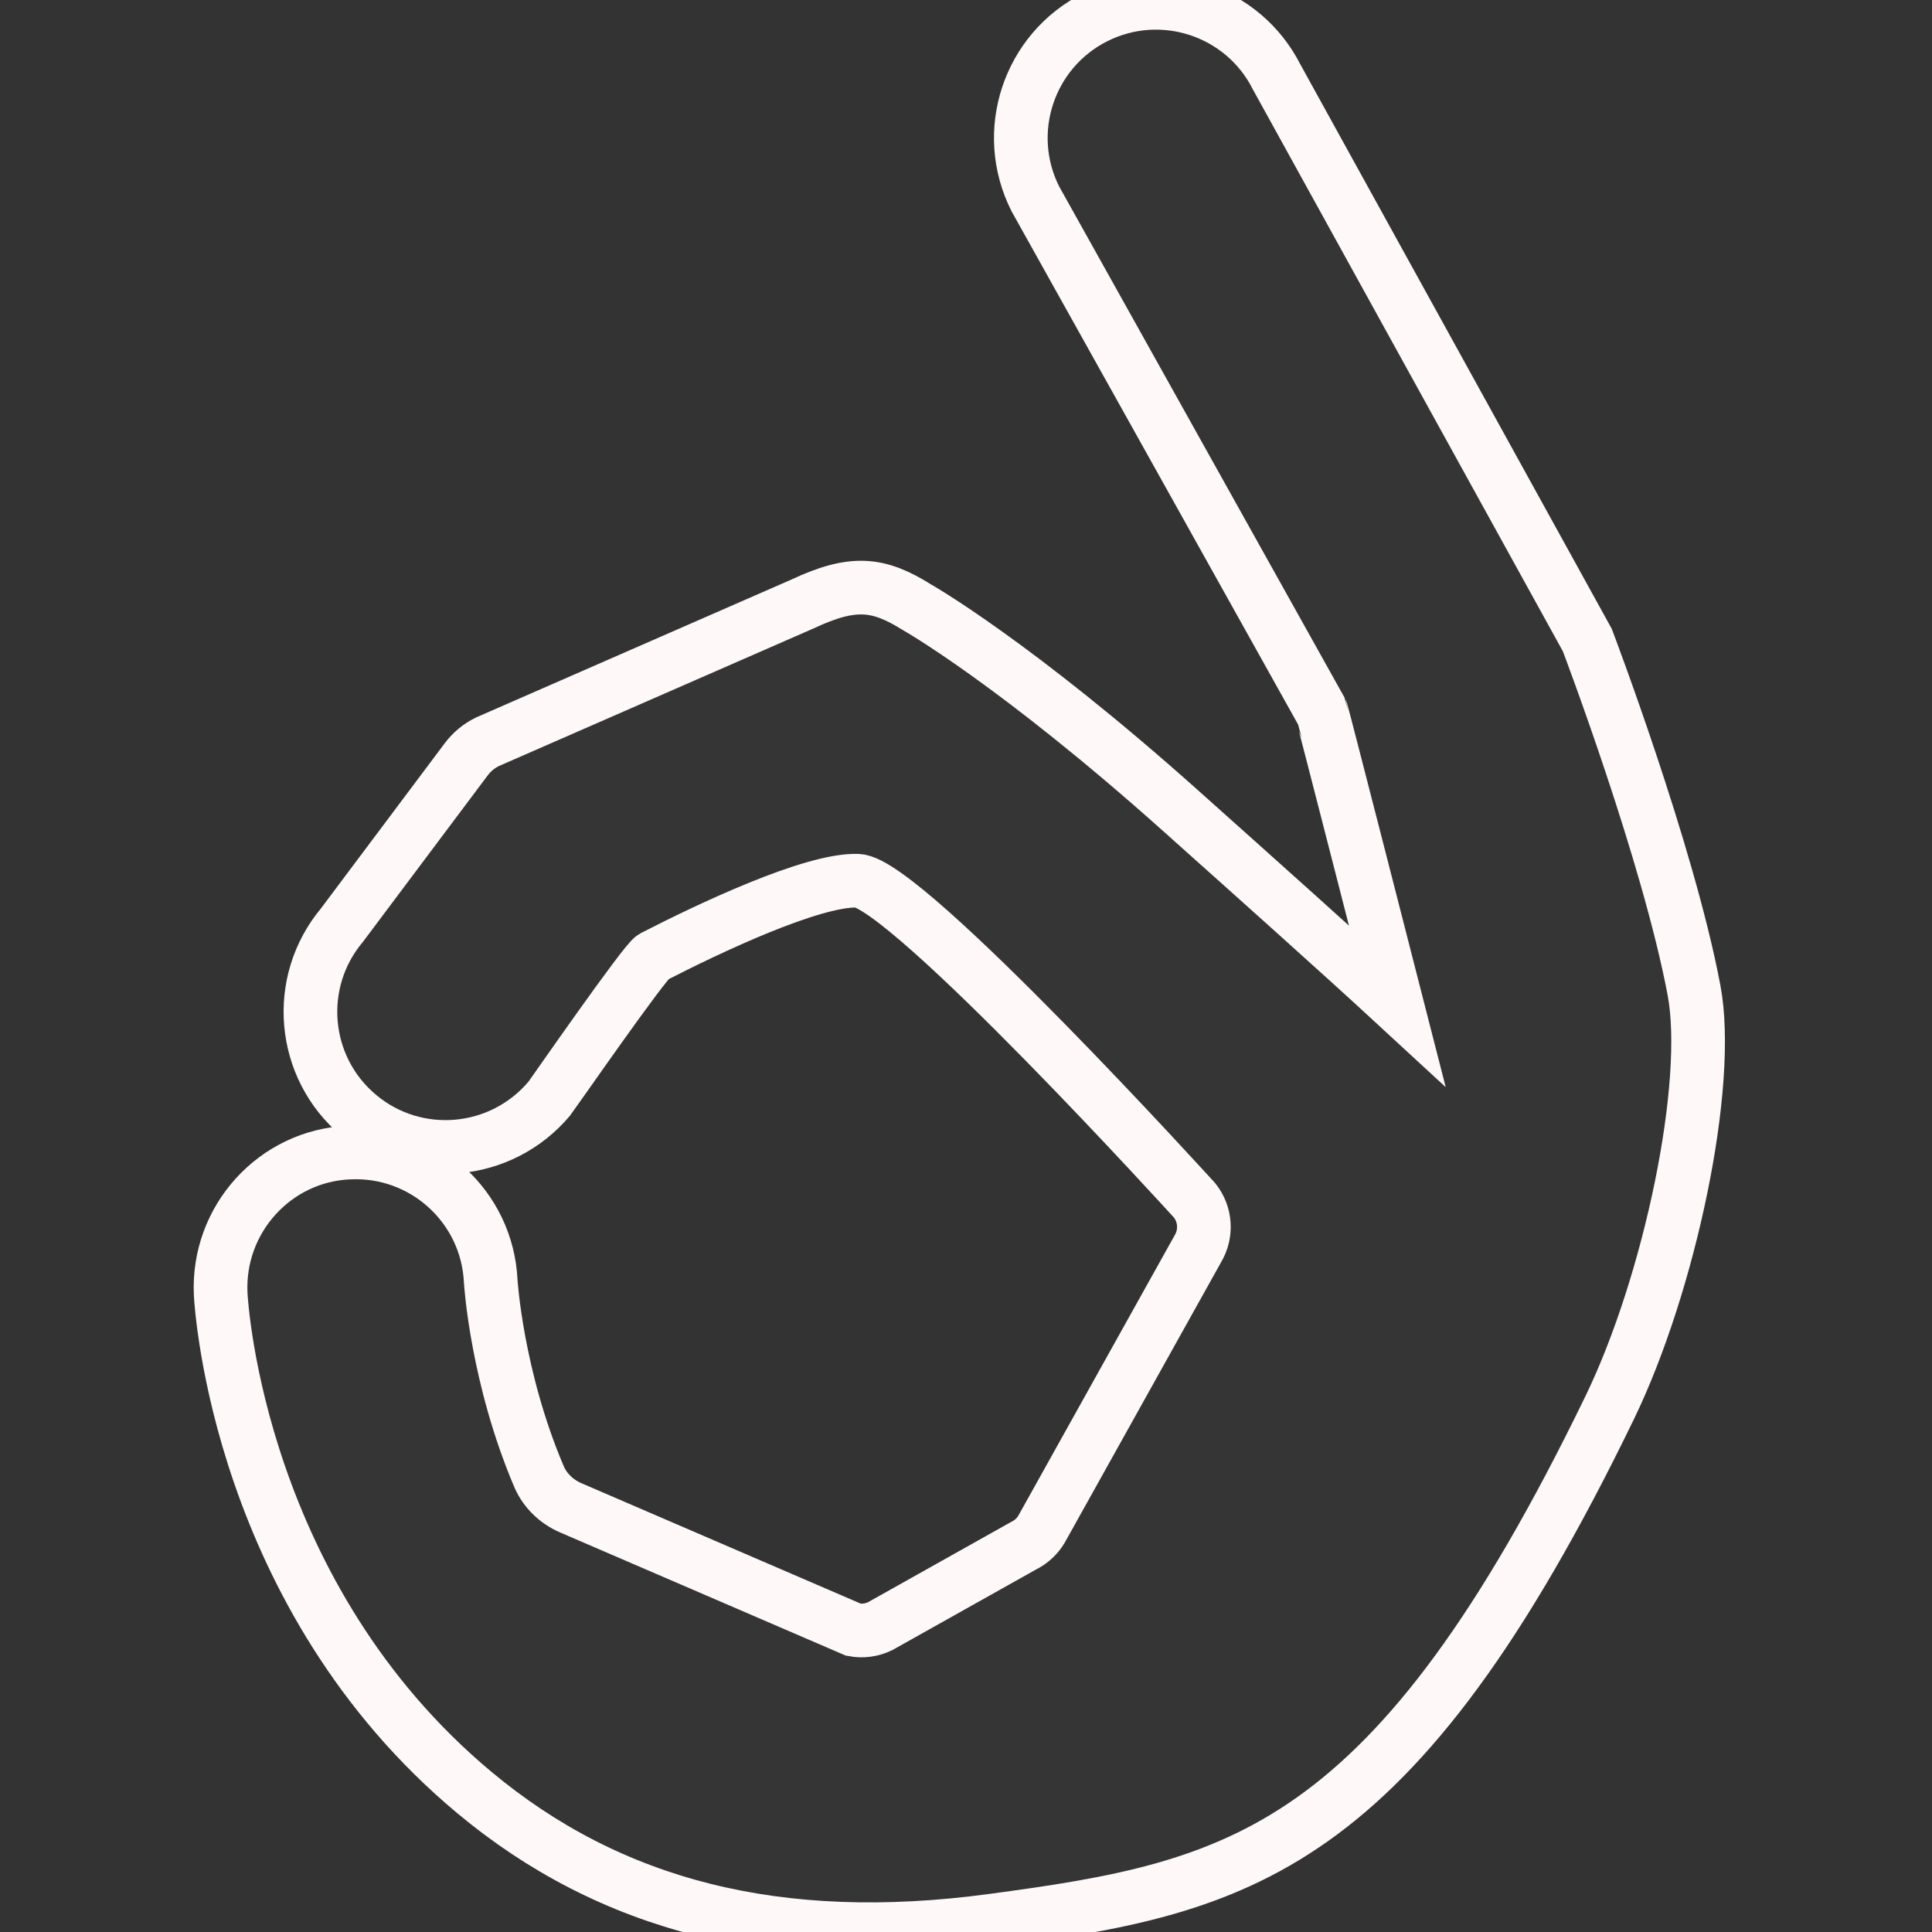 <?xml version="1.0" encoding="UTF-8"?> <svg xmlns="http://www.w3.org/2000/svg" viewBox="1982 2482 36 36" width="36" height="36" data-guides="{&quot;vertical&quot;:[],&quot;horizontal&quot;:[]}"><rect x="1982" y="2482" width="36" height="36" fill="#333333" stroke="none"/><path fill="#ffffff" stroke="#fff8f8" fill-opacity="0.01" stroke-width="1" stroke-opacity="1" color="rgb(51, 51, 51)" id="tSvg1022171e785" title="Path 2" d="M 2013.565 2500.449 C 2013.077 2497.868 2011.577 2493.926 2011.577 2493.926C 2009.648 2490.43 2007.719 2486.933 2005.79 2483.437C 2005.164 2482.195 2003.648 2481.697 2002.407 2482.322C 2001.165 2482.948 2000.665 2484.463 2001.292 2485.705C 2003.069 2488.887 2004.845 2492.07 2006.622 2495.252C 2006.635 2495.274 2008.035 2500.743 2008.035 2500.743C 2006.957 2499.748 2005.428 2498.384 2004.02 2497.125C 2000.922 2494.353 1999.084 2493.314 1999.084 2493.314C 1998.374 2492.871 1997.905 2492.808 1996.952 2493.255C 1994.995 2494.111 1993.037 2494.967 1991.08 2495.823C 1990.923 2495.901 1990.79 2496.011 1990.685 2496.152C 1989.914 2497.181 1989.143 2498.209 1988.372 2499.238C 1987.479 2500.305 1987.62 2501.893 1988.687 2502.785C 1989.753 2503.678 1991.34 2503.535 1992.235 2502.471C 1992.283 2502.413 1994.015 2499.911 1994.171 2499.831C 1995.208 2499.298 1997.136 2498.384 1997.979 2498.411C 1998.876 2498.44 2004.26 2504.368 2004.26 2504.368C 2004.466 2504.627 2004.49 2504.986 2004.32 2505.27C 2003.348 2507.013 2002.377 2508.755 2001.405 2510.498C 2001.326 2510.629 2001.212 2510.734 2001.075 2510.801C 2000.184 2511.301 1999.292 2511.801 1998.401 2512.301C 1998.247 2512.376 1998.073 2512.4 1997.905 2512.368C 1996.148 2511.611 1994.392 2510.853 1992.635 2510.096C 1992.373 2509.983 1992.155 2509.776 1992.043 2509.513C 1991.256 2507.663 1991.145 2505.894 1991.144 2505.874C 1991.079 2504.484 1989.9 2503.411 1988.51 2503.476C 1987.123 2503.532 1986.047 2504.719 1986.112 2506.109C 1986.125 2506.372 1986.463 2511.749 1990.839 2515.401C 1993.367 2517.509 1996.493 2518.325 2000.488 2517.788C 2005.1 2517.169 2007.957 2516.555 2011.994 2508.23C 2013.111 2505.925 2013.897 2502.206 2013.565 2500.449Z"></path><defs></defs></svg> 